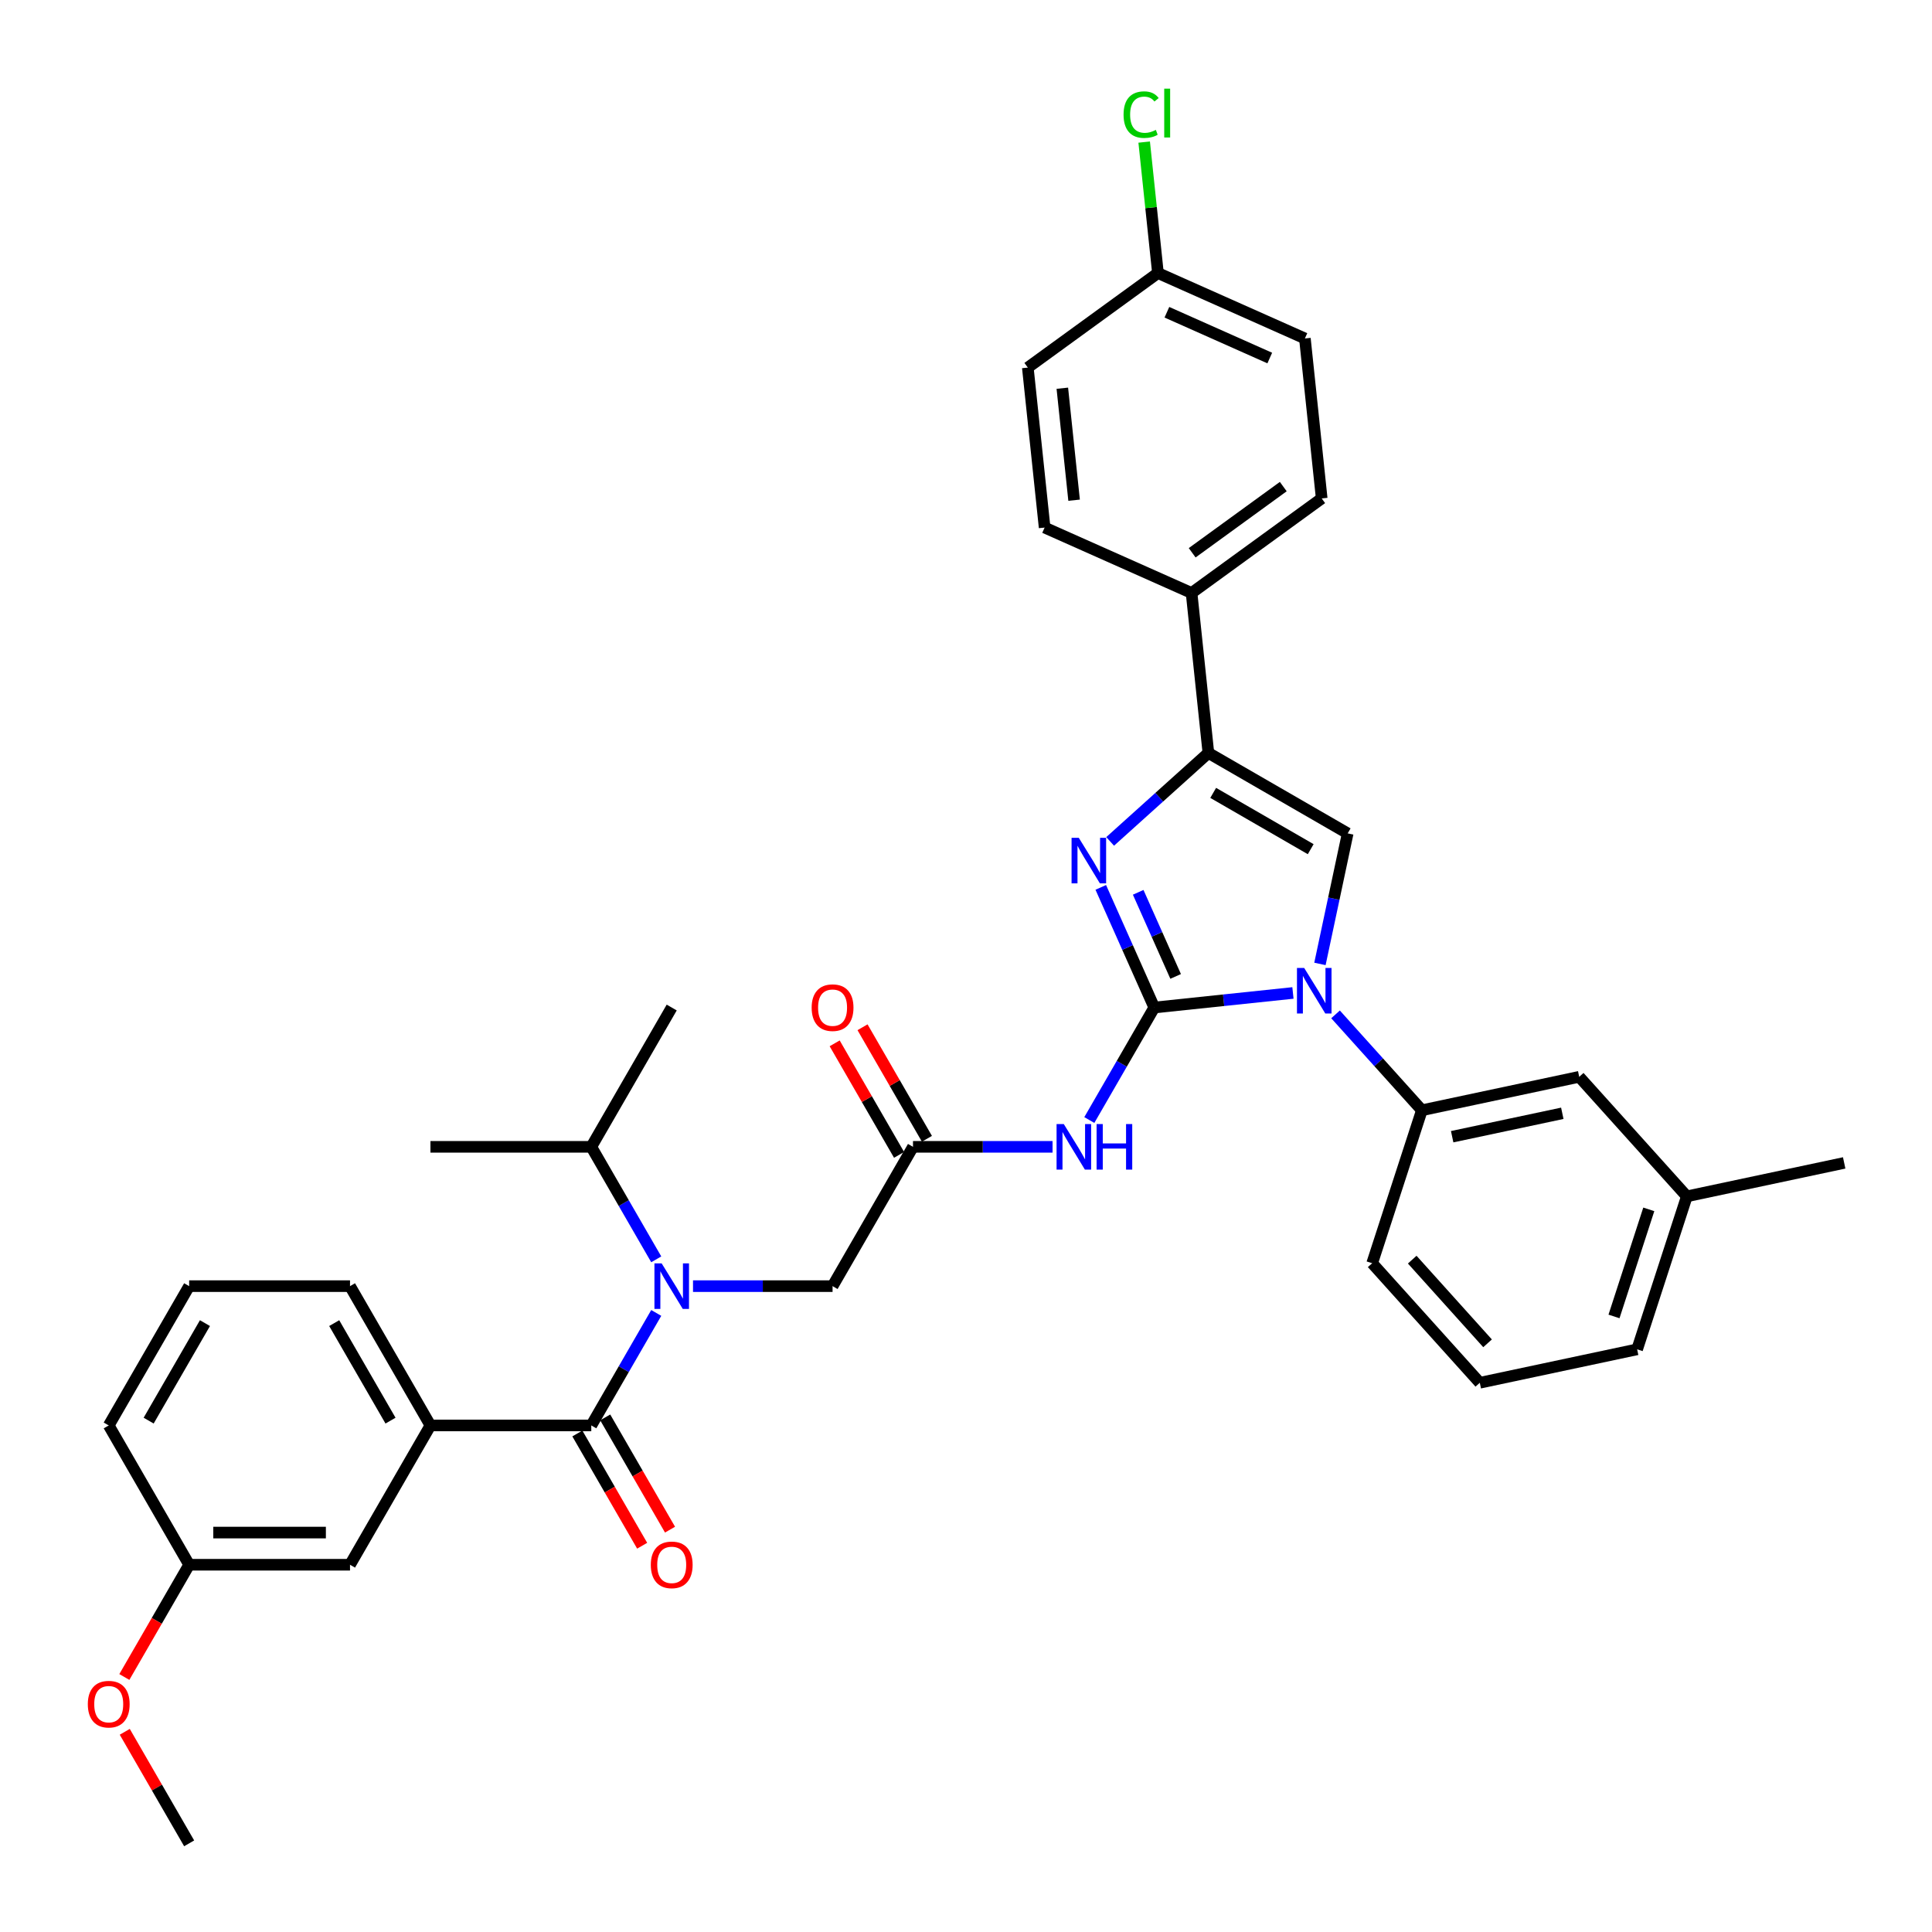 <?xml version='1.0' encoding='iso-8859-1'?>
<svg version='1.1' baseProfile='full'
              xmlns='http://www.w3.org/2000/svg'
                      xmlns:rdkit='http://www.rdkit.org/xml'
                      xmlns:xlink='http://www.w3.org/1999/xlink'
                  xml:space='preserve'
width='1000px' height='1000px' viewBox='0 0 1000 1000'>
<!-- END OF HEADER -->
<rect style='opacity:1.0;fill:#FFFFFF;stroke:none' width='1000' height='1000' x='0' y='0'> </rect>
<path class='bond-0' d='M 358.701,665.703 L 394.818,665.703' style='fill:none;fill-rule:evenodd;stroke:#0000FF;stroke-width:6px;stroke-linecap:butt;stroke-linejoin:miter;stroke-opacity:1' />
<path class='bond-0' d='M 394.818,665.703 L 430.935,665.703' style='fill:none;fill-rule:evenodd;stroke:#000000;stroke-width:6px;stroke-linecap:butt;stroke-linejoin:miter;stroke-opacity:1' />
<path class='bond-1' d='M 339.67,679.574 L 322.859,708.69' style='fill:none;fill-rule:evenodd;stroke:#0000FF;stroke-width:6px;stroke-linecap:butt;stroke-linejoin:miter;stroke-opacity:1' />
<path class='bond-1' d='M 322.859,708.69 L 306.049,737.806' style='fill:none;fill-rule:evenodd;stroke:#000000;stroke-width:6px;stroke-linecap:butt;stroke-linejoin:miter;stroke-opacity:1' />
<path class='bond-2' d='M 339.67,651.832 L 322.859,622.716' style='fill:none;fill-rule:evenodd;stroke:#0000FF;stroke-width:6px;stroke-linecap:butt;stroke-linejoin:miter;stroke-opacity:1' />
<path class='bond-2' d='M 322.859,622.716 L 306.049,593.6' style='fill:none;fill-rule:evenodd;stroke:#000000;stroke-width:6px;stroke-linecap:butt;stroke-linejoin:miter;stroke-opacity:1' />
<path class='bond-3' d='M 97.906,665.703 L 56.278,737.806' style='fill:none;fill-rule:evenodd;stroke:#000000;stroke-width:6px;stroke-linecap:butt;stroke-linejoin:miter;stroke-opacity:1' />
<path class='bond-3' d='M 106.083,684.844 L 76.943,735.316' style='fill:none;fill-rule:evenodd;stroke:#000000;stroke-width:6px;stroke-linecap:butt;stroke-linejoin:miter;stroke-opacity:1' />
<path class='bond-4' d='M 97.906,665.703 L 181.164,665.703' style='fill:none;fill-rule:evenodd;stroke:#000000;stroke-width:6px;stroke-linecap:butt;stroke-linejoin:miter;stroke-opacity:1' />
<path class='bond-5' d='M 298.839,741.969 L 315.611,771.018' style='fill:none;fill-rule:evenodd;stroke:#000000;stroke-width:6px;stroke-linecap:butt;stroke-linejoin:miter;stroke-opacity:1' />
<path class='bond-5' d='M 315.611,771.018 L 332.382,800.068' style='fill:none;fill-rule:evenodd;stroke:#FF0000;stroke-width:6px;stroke-linecap:butt;stroke-linejoin:miter;stroke-opacity:1' />
<path class='bond-5' d='M 313.26,733.643 L 330.031,762.692' style='fill:none;fill-rule:evenodd;stroke:#000000;stroke-width:6px;stroke-linecap:butt;stroke-linejoin:miter;stroke-opacity:1' />
<path class='bond-5' d='M 330.031,762.692 L 346.803,791.742' style='fill:none;fill-rule:evenodd;stroke:#FF0000;stroke-width:6px;stroke-linecap:butt;stroke-linejoin:miter;stroke-opacity:1' />
<path class='bond-6' d='M 306.049,737.806 L 222.792,737.806' style='fill:none;fill-rule:evenodd;stroke:#000000;stroke-width:6px;stroke-linecap:butt;stroke-linejoin:miter;stroke-opacity:1' />
<path class='bond-7' d='M 181.164,665.703 L 222.792,737.806' style='fill:none;fill-rule:evenodd;stroke:#000000;stroke-width:6px;stroke-linecap:butt;stroke-linejoin:miter;stroke-opacity:1' />
<path class='bond-7' d='M 172.987,684.844 L 202.127,735.316' style='fill:none;fill-rule:evenodd;stroke:#000000;stroke-width:6px;stroke-linecap:butt;stroke-linejoin:miter;stroke-opacity:1' />
<path class='bond-8' d='M 222.792,737.806 L 181.164,809.909' style='fill:none;fill-rule:evenodd;stroke:#000000;stroke-width:6px;stroke-linecap:butt;stroke-linejoin:miter;stroke-opacity:1' />
<path class='bond-9' d='M 306.049,593.6 L 347.678,521.497' style='fill:none;fill-rule:evenodd;stroke:#000000;stroke-width:6px;stroke-linecap:butt;stroke-linejoin:miter;stroke-opacity:1' />
<path class='bond-10' d='M 306.049,593.6 L 222.792,593.6' style='fill:none;fill-rule:evenodd;stroke:#000000;stroke-width:6px;stroke-linecap:butt;stroke-linejoin:miter;stroke-opacity:1' />
<path class='bond-11' d='M 544.797,593.6 L 508.68,593.6' style='fill:none;fill-rule:evenodd;stroke:#0000FF;stroke-width:6px;stroke-linecap:butt;stroke-linejoin:miter;stroke-opacity:1' />
<path class='bond-11' d='M 508.68,593.6 L 472.564,593.6' style='fill:none;fill-rule:evenodd;stroke:#000000;stroke-width:6px;stroke-linecap:butt;stroke-linejoin:miter;stroke-opacity:1' />
<path class='bond-12' d='M 563.829,579.73 L 580.639,550.614' style='fill:none;fill-rule:evenodd;stroke:#0000FF;stroke-width:6px;stroke-linecap:butt;stroke-linejoin:miter;stroke-opacity:1' />
<path class='bond-12' d='M 580.639,550.614 L 597.449,521.497' style='fill:none;fill-rule:evenodd;stroke:#000000;stroke-width:6px;stroke-linecap:butt;stroke-linejoin:miter;stroke-opacity:1' />
<path class='bond-13' d='M 479.774,589.437 L 463.108,560.571' style='fill:none;fill-rule:evenodd;stroke:#000000;stroke-width:6px;stroke-linecap:butt;stroke-linejoin:miter;stroke-opacity:1' />
<path class='bond-13' d='M 463.108,560.571 L 446.442,531.705' style='fill:none;fill-rule:evenodd;stroke:#FF0000;stroke-width:6px;stroke-linecap:butt;stroke-linejoin:miter;stroke-opacity:1' />
<path class='bond-13' d='M 465.353,597.763 L 448.687,568.897' style='fill:none;fill-rule:evenodd;stroke:#000000;stroke-width:6px;stroke-linecap:butt;stroke-linejoin:miter;stroke-opacity:1' />
<path class='bond-13' d='M 448.687,568.897 L 432.021,540.03' style='fill:none;fill-rule:evenodd;stroke:#FF0000;stroke-width:6px;stroke-linecap:butt;stroke-linejoin:miter;stroke-opacity:1' />
<path class='bond-14' d='M 472.564,593.6 L 430.935,665.703' style='fill:none;fill-rule:evenodd;stroke:#000000;stroke-width:6px;stroke-linecap:butt;stroke-linejoin:miter;stroke-opacity:1' />
<path class='bond-15' d='M 669.227,513.953 L 633.338,517.725' style='fill:none;fill-rule:evenodd;stroke:#0000FF;stroke-width:6px;stroke-linecap:butt;stroke-linejoin:miter;stroke-opacity:1' />
<path class='bond-15' d='M 633.338,517.725 L 597.449,521.497' style='fill:none;fill-rule:evenodd;stroke:#000000;stroke-width:6px;stroke-linecap:butt;stroke-linejoin:miter;stroke-opacity:1' />
<path class='bond-16' d='M 683.199,498.924 L 690.379,465.141' style='fill:none;fill-rule:evenodd;stroke:#0000FF;stroke-width:6px;stroke-linecap:butt;stroke-linejoin:miter;stroke-opacity:1' />
<path class='bond-16' d='M 690.379,465.141 L 697.56,431.357' style='fill:none;fill-rule:evenodd;stroke:#000000;stroke-width:6px;stroke-linecap:butt;stroke-linejoin:miter;stroke-opacity:1' />
<path class='bond-17' d='M 691.273,525.037 L 713.617,549.852' style='fill:none;fill-rule:evenodd;stroke:#0000FF;stroke-width:6px;stroke-linecap:butt;stroke-linejoin:miter;stroke-opacity:1' />
<path class='bond-17' d='M 713.617,549.852 L 735.96,574.667' style='fill:none;fill-rule:evenodd;stroke:#000000;stroke-width:6px;stroke-linecap:butt;stroke-linejoin:miter;stroke-opacity:1' />
<path class='bond-18' d='M 597.449,521.497 L 583.605,490.403' style='fill:none;fill-rule:evenodd;stroke:#000000;stroke-width:6px;stroke-linecap:butt;stroke-linejoin:miter;stroke-opacity:1' />
<path class='bond-18' d='M 583.605,490.403 L 569.761,459.309' style='fill:none;fill-rule:evenodd;stroke:#0000FF;stroke-width:6px;stroke-linecap:butt;stroke-linejoin:miter;stroke-opacity:1' />
<path class='bond-18' d='M 608.508,505.396 L 598.817,483.63' style='fill:none;fill-rule:evenodd;stroke:#000000;stroke-width:6px;stroke-linecap:butt;stroke-linejoin:miter;stroke-opacity:1' />
<path class='bond-18' d='M 598.817,483.63 L 589.126,461.864' style='fill:none;fill-rule:evenodd;stroke:#0000FF;stroke-width:6px;stroke-linecap:butt;stroke-linejoin:miter;stroke-opacity:1' />
<path class='bond-19' d='M 574.609,435.513 L 600.033,412.621' style='fill:none;fill-rule:evenodd;stroke:#0000FF;stroke-width:6px;stroke-linecap:butt;stroke-linejoin:miter;stroke-opacity:1' />
<path class='bond-19' d='M 600.033,412.621 L 625.458,389.728' style='fill:none;fill-rule:evenodd;stroke:#000000;stroke-width:6px;stroke-linecap:butt;stroke-linejoin:miter;stroke-opacity:1' />
<path class='bond-20' d='M 625.458,389.728 L 616.755,306.927' style='fill:none;fill-rule:evenodd;stroke:#000000;stroke-width:6px;stroke-linecap:butt;stroke-linejoin:miter;stroke-opacity:1' />
<path class='bond-21' d='M 625.458,389.728 L 697.56,431.357' style='fill:none;fill-rule:evenodd;stroke:#000000;stroke-width:6px;stroke-linecap:butt;stroke-linejoin:miter;stroke-opacity:1' />
<path class='bond-21' d='M 627.947,410.393 L 678.419,439.533' style='fill:none;fill-rule:evenodd;stroke:#000000;stroke-width:6px;stroke-linecap:butt;stroke-linejoin:miter;stroke-opacity:1' />
<path class='bond-22' d='M 616.755,306.927 L 684.111,257.99' style='fill:none;fill-rule:evenodd;stroke:#000000;stroke-width:6px;stroke-linecap:butt;stroke-linejoin:miter;stroke-opacity:1' />
<path class='bond-22' d='M 617.071,286.116 L 664.22,251.859' style='fill:none;fill-rule:evenodd;stroke:#000000;stroke-width:6px;stroke-linecap:butt;stroke-linejoin:miter;stroke-opacity:1' />
<path class='bond-23' d='M 616.755,306.927 L 540.696,273.064' style='fill:none;fill-rule:evenodd;stroke:#000000;stroke-width:6px;stroke-linecap:butt;stroke-linejoin:miter;stroke-opacity:1' />
<path class='bond-24' d='M 684.111,257.99 L 675.409,175.189' style='fill:none;fill-rule:evenodd;stroke:#000000;stroke-width:6px;stroke-linecap:butt;stroke-linejoin:miter;stroke-opacity:1' />
<path class='bond-25' d='M 873.108,619.229 L 847.38,698.411' style='fill:none;fill-rule:evenodd;stroke:#000000;stroke-width:6px;stroke-linecap:butt;stroke-linejoin:miter;stroke-opacity:1' />
<path class='bond-25' d='M 853.412,625.961 L 835.403,681.388' style='fill:none;fill-rule:evenodd;stroke:#000000;stroke-width:6px;stroke-linecap:butt;stroke-linejoin:miter;stroke-opacity:1' />
<path class='bond-26' d='M 873.108,619.229 L 817.398,557.357' style='fill:none;fill-rule:evenodd;stroke:#000000;stroke-width:6px;stroke-linecap:butt;stroke-linejoin:miter;stroke-opacity:1' />
<path class='bond-27' d='M 873.108,619.229 L 954.545,601.919' style='fill:none;fill-rule:evenodd;stroke:#000000;stroke-width:6px;stroke-linecap:butt;stroke-linejoin:miter;stroke-opacity:1' />
<path class='bond-28' d='M 847.38,698.411 L 765.942,715.721' style='fill:none;fill-rule:evenodd;stroke:#000000;stroke-width:6px;stroke-linecap:butt;stroke-linejoin:miter;stroke-opacity:1' />
<path class='bond-29' d='M 765.942,715.721 L 710.232,653.849' style='fill:none;fill-rule:evenodd;stroke:#000000;stroke-width:6px;stroke-linecap:butt;stroke-linejoin:miter;stroke-opacity:1' />
<path class='bond-29' d='M 769.96,695.298 L 730.963,651.988' style='fill:none;fill-rule:evenodd;stroke:#000000;stroke-width:6px;stroke-linecap:butt;stroke-linejoin:miter;stroke-opacity:1' />
<path class='bond-30' d='M 710.232,653.849 L 735.96,574.667' style='fill:none;fill-rule:evenodd;stroke:#000000;stroke-width:6px;stroke-linecap:butt;stroke-linejoin:miter;stroke-opacity:1' />
<path class='bond-31' d='M 735.96,574.667 L 817.398,557.357' style='fill:none;fill-rule:evenodd;stroke:#000000;stroke-width:6px;stroke-linecap:butt;stroke-linejoin:miter;stroke-opacity:1' />
<path class='bond-31' d='M 751.638,588.358 L 808.644,576.241' style='fill:none;fill-rule:evenodd;stroke:#000000;stroke-width:6px;stroke-linecap:butt;stroke-linejoin:miter;stroke-opacity:1' />
<path class='bond-32' d='M 540.696,273.064 L 531.993,190.263' style='fill:none;fill-rule:evenodd;stroke:#000000;stroke-width:6px;stroke-linecap:butt;stroke-linejoin:miter;stroke-opacity:1' />
<path class='bond-32' d='M 555.95,258.903 L 549.859,200.942' style='fill:none;fill-rule:evenodd;stroke:#000000;stroke-width:6px;stroke-linecap:butt;stroke-linejoin:miter;stroke-opacity:1' />
<path class='bond-33' d='M 599.349,141.325 L 531.993,190.263' style='fill:none;fill-rule:evenodd;stroke:#000000;stroke-width:6px;stroke-linecap:butt;stroke-linejoin:miter;stroke-opacity:1' />
<path class='bond-34' d='M 599.349,141.325 L 595.787,107.435' style='fill:none;fill-rule:evenodd;stroke:#000000;stroke-width:6px;stroke-linecap:butt;stroke-linejoin:miter;stroke-opacity:1' />
<path class='bond-34' d='M 595.787,107.435 L 592.225,73.544' style='fill:none;fill-rule:evenodd;stroke:#00CC00;stroke-width:6px;stroke-linecap:butt;stroke-linejoin:miter;stroke-opacity:1' />
<path class='bond-35' d='M 599.349,141.325 L 675.409,175.189' style='fill:none;fill-rule:evenodd;stroke:#000000;stroke-width:6px;stroke-linecap:butt;stroke-linejoin:miter;stroke-opacity:1' />
<path class='bond-35' d='M 603.985,161.617 L 657.227,185.321' style='fill:none;fill-rule:evenodd;stroke:#000000;stroke-width:6px;stroke-linecap:butt;stroke-linejoin:miter;stroke-opacity:1' />
<path class='bond-36' d='M 181.164,809.909 L 97.906,809.909' style='fill:none;fill-rule:evenodd;stroke:#000000;stroke-width:6px;stroke-linecap:butt;stroke-linejoin:miter;stroke-opacity:1' />
<path class='bond-36' d='M 168.675,793.257 L 110.395,793.257' style='fill:none;fill-rule:evenodd;stroke:#000000;stroke-width:6px;stroke-linecap:butt;stroke-linejoin:miter;stroke-opacity:1' />
<path class='bond-37' d='M 56.278,737.806 L 97.906,809.909' style='fill:none;fill-rule:evenodd;stroke:#000000;stroke-width:6px;stroke-linecap:butt;stroke-linejoin:miter;stroke-opacity:1' />
<path class='bond-38' d='M 97.906,809.909 L 81.135,838.958' style='fill:none;fill-rule:evenodd;stroke:#000000;stroke-width:6px;stroke-linecap:butt;stroke-linejoin:miter;stroke-opacity:1' />
<path class='bond-38' d='M 81.135,838.958 L 64.363,868.007' style='fill:none;fill-rule:evenodd;stroke:#FF0000;stroke-width:6px;stroke-linecap:butt;stroke-linejoin:miter;stroke-opacity:1' />
<path class='bond-39' d='M 64.575,896.381 L 81.241,925.248' style='fill:none;fill-rule:evenodd;stroke:#FF0000;stroke-width:6px;stroke-linecap:butt;stroke-linejoin:miter;stroke-opacity:1' />
<path class='bond-39' d='M 81.241,925.248 L 97.906,954.114' style='fill:none;fill-rule:evenodd;stroke:#000000;stroke-width:6px;stroke-linecap:butt;stroke-linejoin:miter;stroke-opacity:1' />
<path  class='atom-0' d='M 342.466 653.914
L 350.192 666.402
Q 350.958 667.635, 352.19 669.866
Q 353.423 672.097, 353.489 672.23
L 353.489 653.914
L 356.62 653.914
L 356.62 677.492
L 353.389 677.492
L 345.097 663.838
Q 344.131 662.24, 343.099 660.408
Q 342.1 658.576, 341.8 658.01
L 341.8 677.492
L 338.736 677.492
L 338.736 653.914
L 342.466 653.914
' fill='#0000FF'/>
<path  class='atom-3' d='M 336.854 809.975
Q 336.854 804.314, 339.652 801.15
Q 342.449 797.986, 347.678 797.986
Q 352.906 797.986, 355.704 801.15
Q 358.501 804.314, 358.501 809.975
Q 358.501 815.703, 355.671 818.967
Q 352.84 822.197, 347.678 822.197
Q 342.483 822.197, 339.652 818.967
Q 336.854 815.737, 336.854 809.975
M 347.678 819.533
Q 351.275 819.533, 353.206 817.135
Q 355.171 814.704, 355.171 809.975
Q 355.171 805.346, 353.206 803.015
Q 351.275 800.65, 347.678 800.65
Q 344.081 800.65, 342.116 802.982
Q 340.185 805.313, 340.185 809.975
Q 340.185 814.737, 342.116 817.135
Q 344.081 819.533, 347.678 819.533
' fill='#FF0000'/>
<path  class='atom-8' d='M 550.609 581.811
L 558.335 594.3
Q 559.101 595.532, 560.333 597.763
Q 561.565 599.994, 561.632 600.128
L 561.632 581.811
L 564.762 581.811
L 564.762 605.389
L 561.532 605.389
L 553.24 591.735
Q 552.274 590.137, 551.241 588.305
Q 550.242 586.473, 549.943 585.907
L 549.943 605.389
L 546.879 605.389
L 546.879 581.811
L 550.609 581.811
' fill='#0000FF'/>
<path  class='atom-8' d='M 567.593 581.811
L 570.79 581.811
L 570.79 591.835
L 582.846 591.835
L 582.846 581.811
L 586.043 581.811
L 586.043 605.389
L 582.846 605.389
L 582.846 594.499
L 570.79 594.499
L 570.79 605.389
L 567.593 605.389
L 567.593 581.811
' fill='#0000FF'/>
<path  class='atom-10' d='M 420.112 521.564
Q 420.112 515.903, 422.909 512.739
Q 425.706 509.575, 430.935 509.575
Q 436.164 509.575, 438.961 512.739
Q 441.758 515.903, 441.758 521.564
Q 441.758 527.292, 438.928 530.556
Q 436.097 533.786, 430.935 533.786
Q 425.74 533.786, 422.909 530.556
Q 420.112 527.325, 420.112 521.564
M 430.935 531.122
Q 434.532 531.122, 436.463 528.724
Q 438.428 526.293, 438.428 521.564
Q 438.428 516.935, 436.463 514.604
Q 434.532 512.239, 430.935 512.239
Q 427.338 512.239, 425.373 514.57
Q 423.442 516.902, 423.442 521.564
Q 423.442 526.326, 425.373 528.724
Q 427.338 531.122, 430.935 531.122
' fill='#FF0000'/>
<path  class='atom-12' d='M 675.038 501.006
L 682.765 513.494
Q 683.531 514.726, 684.763 516.958
Q 685.995 519.189, 686.062 519.322
L 686.062 501.006
L 689.192 501.006
L 689.192 524.584
L 685.962 524.584
L 677.669 510.93
Q 676.703 509.331, 675.671 507.5
Q 674.672 505.668, 674.372 505.102
L 674.372 524.584
L 671.308 524.584
L 671.308 501.006
L 675.038 501.006
' fill='#0000FF'/>
<path  class='atom-14' d='M 558.374 433.649
L 566.1 446.138
Q 566.866 447.37, 568.098 449.601
Q 569.33 451.832, 569.397 451.966
L 569.397 433.649
L 572.527 433.649
L 572.527 457.228
L 569.297 457.228
L 561.004 443.573
Q 560.039 441.975, 559.006 440.143
Q 558.007 438.311, 557.708 437.745
L 557.708 457.228
L 554.644 457.228
L 554.644 433.649
L 558.374 433.649
' fill='#0000FF'/>
<path  class='atom-30' d='M 581.555 59.34
Q 581.555 53.479, 584.286 50.415
Q 587.05 47.318, 592.278 47.318
Q 597.141 47.318, 599.738 50.748
L 597.54 52.547
Q 595.642 50.049, 592.278 50.049
Q 588.715 50.049, 586.817 52.447
Q 584.952 54.811, 584.952 59.34
Q 584.952 64.003, 586.883 66.4
Q 588.848 68.798, 592.645 68.798
Q 595.242 68.798, 598.273 67.233
L 599.205 69.731
Q 597.973 70.53, 596.108 70.996
Q 594.243 71.463, 592.179 71.463
Q 587.05 71.463, 584.286 68.332
Q 581.555 65.202, 581.555 59.34
' fill='#00CC00'/>
<path  class='atom-30' d='M 602.602 45.886
L 605.666 45.886
L 605.666 71.163
L 602.602 71.163
L 602.602 45.886
' fill='#00CC00'/>
<path  class='atom-35' d='M 45.455 882.078
Q 45.455 876.416, 48.252 873.253
Q 51.049 870.089, 56.278 870.089
Q 61.507 870.089, 64.304 873.253
Q 67.101 876.416, 67.101 882.078
Q 67.101 887.806, 64.271 891.07
Q 61.44 894.3, 56.278 894.3
Q 51.083 894.3, 48.252 891.07
Q 45.455 887.839, 45.455 882.078
M 56.278 891.636
Q 59.875 891.636, 61.806 889.238
Q 63.771 886.807, 63.771 882.078
Q 63.771 877.449, 61.806 875.118
Q 59.875 872.753, 56.278 872.753
Q 52.681 872.753, 50.716 875.084
Q 48.785 877.416, 48.785 882.078
Q 48.785 886.84, 50.716 889.238
Q 52.681 891.636, 56.278 891.636
' fill='#FF0000'/>
</svg>
